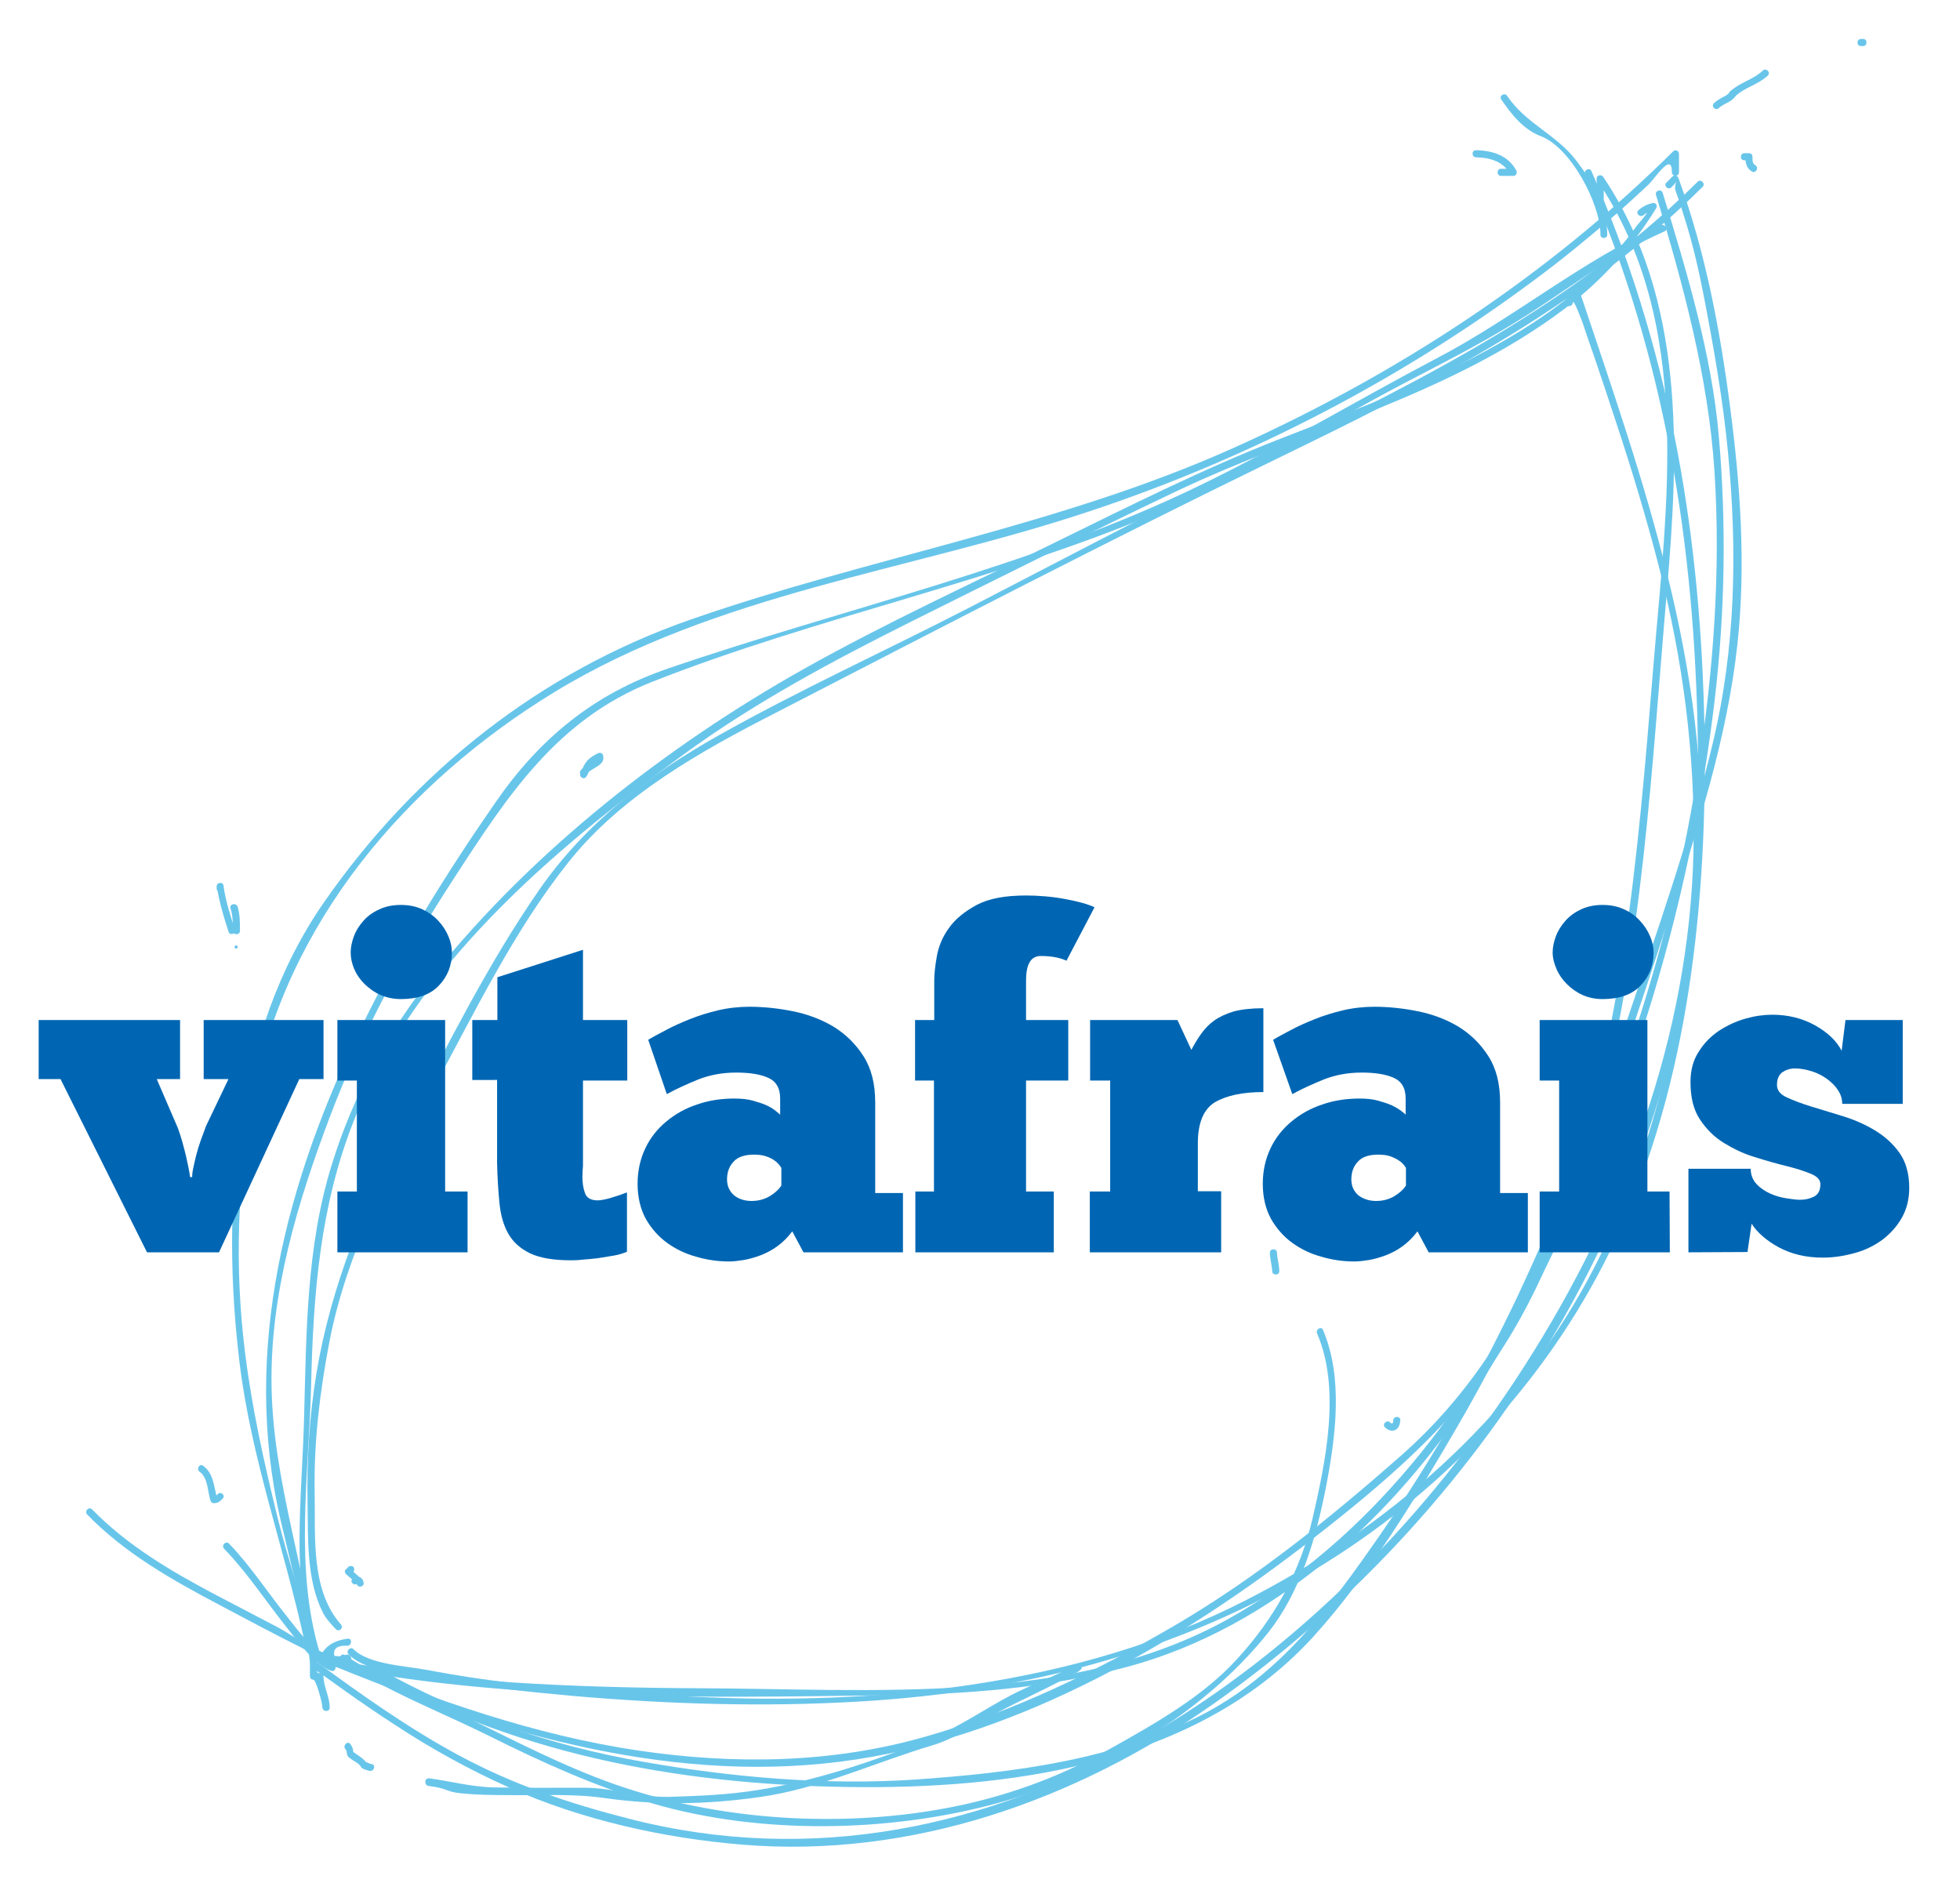 <?xml version="1.0" encoding="UTF-8"?>
<!-- Generator: Adobe Illustrator 27.6.1, SVG Export Plug-In . SVG Version: 6.00 Build 0)  -->
<svg xmlns="http://www.w3.org/2000/svg" xmlns:xlink="http://www.w3.org/1999/xlink" version="1.1" id="Calque_1" x="0px" y="0px" viewBox="0 0 664 644" style="enable-background:new 0 0 664 644;" xml:space="preserve">
<style type="text/css">
	.st0{fill:#68C5EA;}
	.st1{fill:#0066B3;}
</style>
<g id="Calque_2_00000134941296206391705240000015731737199297790349_">
</g>
<g id="Calque_1_00000137841525882440316970000009135904558259377799_">
	<g>
		<g>
			<path class="st0" d="M108.4,560.2c-8.8-28.7-3.7-61.2-3-90.7c0.7-30.8,3-60.8,14.4-89.6c20.6-52.3,67.2-91.7,111.4-124     c24.6-18,50.9-32,78.1-45.6c29.5-14.7,58.9-29.4,88.7-43.6c43.8-20.9,93-32.6,132.2-62.2c12.3-9.3,22.8-20.8,30.9-34     c0.6-0.9-0.3-2-1.3-1.7c-1.9,0.5-3.2,1.1-4.7,2.4c-1.2,1,0.5,2.7,1.7,1.7c3.3-2.9-2.3,3.6-2.4,3.7c-2.1,3.1-4.5,5.9-6.9,8.7     c-3.7,4.3-7.8,8.2-12,11.9c-9.9,8.8-21.3,15.8-32.9,22.1c-22,11.9-45.8,20.3-69,29.4c-26.1,10.2-51.1,22.8-76.2,35.1     c-28.4,14-57.4,27.3-85,42.8c-46.5,26.1-91.8,61.6-125.3,103.3c-15.5,19.3-27.4,41-34.7,64.7c-8.7,28-8.6,57.3-9.4,86.3     c-0.7,26.4-4.5,54.4,3.4,80C106.6,562.3,108.9,561.7,108.4,560.2L108.4,560.2z"></path>
			<path class="st0" d="M561,66c9.2,30.3,17.7,61.7,19.8,93.4c2.2,33.6-0.3,67.4-5.4,100.6c-9,58.4-27.5,115.2-53.7,168.1     c-24,48.4-57.4,93.4-105.2,120.2c-53.3,29.9-120.6,23.9-179.4,23.7c-21.3-0.1-42.6-0.6-63.9-2c-10.7-0.7-21.3-1.8-31.9-3.1     c-6.6-0.8-13.1-1.9-19.6-3c-2.7-0.5-5.3-1-8-1.5c-1.4-3.5,0-5,4.1-4.8c1.5-0.2,1.5-2.6,0-2.4c-4.5,0.6-8.4,2.6-9.6,7.2     c-0.1,0.6,0.2,1.3,0.8,1.5c62.3,12.6,126.8,11.3,190.1,10.5c27.9-0.3,55.9-2.4,83-9.7c24.8-6.7,47.2-19.5,67-35.7     c39.8-32.5,66.3-79,86.6-125.4c23.2-52.9,38.4-109.1,45.2-166.5c3.5-29.6,4-59.6,1.4-89.3c-2.4-27.8-10.9-55.9-19-82.4     C562.9,63.9,560.6,64.5,561,66L561,66z"></path>
			<path class="st0" d="M105.3,555.1c-3.1-14-8-27.5-11.4-41.5c-4.5-18.3-8.6-36.8-10.9-55.5c-3.6-28.9-2.6-58.7,2.9-87.2     c11.4-58.7,51.8-105.8,101.9-136.4c54.8-33.4,120.5-41.1,180.5-61c55.5-18.3,108.3-45.9,154.8-81.1c7.6-5.7,14.9-11.8,22.1-17.9     c4.5-3.8,8.8-7.8,13.1-11.8c2.6-2.4,8.1-11.5,8.1-4.3c0,1.5,2.4,1.5,2.4,0c0-2.1,0-4.2,0-6.3c0-1-1.3-1.6-2-0.8     c-42.7,42.4-93.4,75.4-148.1,100.1c-59.4,26.8-123.5,37.2-184.7,58.5c-51.1,17.8-93.4,51.5-124.1,95.6     c-31,44.5-35.1,104.4-28.7,156.6c4,32.2,15,62.2,21.9,93.7C103.4,557.2,105.6,556.6,105.3,555.1L105.3,555.1z"></path>
			<path class="st0" d="M118.1,560.5c6.5,6.5,20.5,6.6,29.2,8.2c15.5,2.8,31.2,4.5,46.8,5.9c32.3,2.8,64.5,3.8,97,1.9     c57.9-3.4,113.1-17.8,162-49.5c42.1-27.3,76.2-66,96.5-112c23.8-53.9,29.2-115.6,27.7-173.9c-1.7-63.8-12.4-124.5-38.2-183.2     c-0.5-1.1-2.2-0.5-2.2,0.6c0,0.7,0,1.4,0,2.1c0,1.5,2.4,1.5,2.4,0c0-0.7,0-1.4,0-2.1c-0.7,0.2-1.5,0.4-2.2,0.6     c27.1,61.8,37.1,125.9,38.1,192.9c0.9,61.6-7.6,126.7-37.3,181.6c-25.7,47.6-68.1,84.2-115.9,108.6     c-57,29.2-125.3,35.8-188.5,32.6c-19.7-1-39.3-2.3-58.9-4.5c-10.2-1.1-20.4-2.7-30.5-4.6c-6.9-1.3-19.2-1.8-24.3-6.9     C118.7,557.7,117,559.4,118.1,560.5L118.1,560.5z"></path>
			<path class="st0" d="M114.4,565c55.6,22.6,115.3,40.4,175.8,31.1c56.6-8.7,110.2-40.2,154.6-74.8c23-17.9,45.3-36.7,61.8-60.9     c16.4-24,26.4-52.5,34-80.3c16-58.3,18.9-119.8,24.1-179.8c4.1-47.6,6.3-99-21.6-140.4c-0.6-0.9-2.2-0.6-2.2,0.6     c0,2.8,0,5.6,0,8.4c0,1.5,2.4,1.5,2.4,0c0-2.8,0-5.6,0-8.4c-0.7,0.2-1.5,0.4-2.2,0.6c32.8,48.6,23.5,109.8,19,164.8     c-5.2,64-10.5,129.5-33.7,190c-11.4,29.6-28,56.4-51.9,77.4c-24.1,21.2-49.2,41.5-77,57.7c-26.6,15.5-54.4,29-84,37.4     c-31.8,9.1-64.7,9.5-97.3,4.7c-35-5.2-68.7-17.1-101.4-30.4C113.6,562.1,113,564.4,114.4,565L114.4,565z"></path>
			<path class="st0" d="M107.4,563.9c-3.6-31.8-14.8-61.6-15.4-93.9c-0.6-31.6,8.8-62.7,19.9-92c10.8-28.5,25.6-55.4,42.2-80.9     c18-27.7,34.7-53.3,66.6-66c56.7-22.4,117.2-34.1,173.3-58.2c28.3-12.2,54.2-28.6,81.4-42.9c12.6-6.6,25.3-13,37.5-20.5     c13-7.9,25.1-17.2,38.4-24.8c4.1-2.3,8.3-4.4,12.6-6.3c1.4-0.6,0.2-2.7-1.2-2.1c-26.8,12-49.8,31.4-75.8,45     c-27,14.2-53.1,29.9-80.5,43.2c-57,27.7-120.4,41.5-180.1,62c-25.1,8.6-43.4,23.6-58.4,45.3c-16.8,24.2-32.5,49.5-45.4,76     C97,399.9,81.8,457.3,95,514.8c3.8,16.3,8.2,32.4,10.1,49.1C105.3,565.4,107.6,565.4,107.4,563.9L107.4,563.9z"></path>
			<path class="st0" d="M111.7,578.6c0-3.7-2-6.8-2.1-10.5c0-0.7-0.5-1.2-1.2-1.2c-1.2,0-1.9-1.4,0.1,0c2.8,2,5.6,4,8.4,6     c5.6,4,11.2,7.8,16.9,11.5c12.3,8.1,25.2,15.2,38.6,21.2c24.6,11,52.4,17.2,79.2,19.4c57.2,4.7,112.8-15,159.2-47.5     c90.8-63.7,158.6-169.8,165.1-281.7c4-68.9-19.5-133.6-41-197.8c-0.2-0.6-0.8-1.1-1.5-0.8c-2.7,1.1-2.9,2.3-3,5.4     c-0.1,1.5,2.3,1.5,2.4,0c0.1-2.2,3.6,7.4,3.5,7.2c1.2,3.7,2.5,7.4,3.8,11.1c2.5,7.4,5,14.8,7.4,22.2c5.3,16,10.2,32.2,14.4,48.5     c8.2,31.7,12.5,64.2,11.8,97c-1.4,62.4-23.9,122.2-57.3,174.3c-64.2,100.2-178.9,185.3-303.3,153.3     c-20.4-5.2-39.4-11.6-57.9-21.6c-17-9.2-32.9-20.5-48.4-31.9c-0.8-0.5-1.8,0.2-1.8,1c0,1.4,0,2.8,0,4.2c0,0.7,0.5,1.2,1.2,1.2     c0.8,0,3,7.7,3,9.3C109.3,580.1,111.7,580.1,111.7,578.6L111.7,578.6z"></path>
			<path class="st0" d="M115.5,550.4c-10.4-11.8-8.6-30.2-8.9-45c-0.3-17,1.8-34.1,5-50.8c5.8-30.1,20.6-58.6,35-85.4     c14.1-26,27.5-53.9,46-77.1c18-22.7,45-37.7,70.4-50.7c56-28.9,112.1-58,168.8-85.6c52.5-25.5,103.2-50.9,145-92.5     c1.1-1.1-0.6-2.8-1.7-1.7c-45.6,45.3-102,71.1-158.9,99.2c-29.5,14.6-58.7,30-87.9,45.1c-28.3,14.6-57.4,27.8-85.1,43.4     c-23.6,13.3-44.8,29.6-60.4,52c-17.3,24.9-31.3,53-45.3,79.9c-13.8,26.5-25.4,54.4-30.3,84.1c-2.4,14.6-3.3,29.4-3,44.1     c0.2,12.2-0.4,25.9,5.2,37c1,2,2.8,3.9,4.3,5.5C114.9,553.2,116.5,551.5,115.5,550.4L115.5,550.4z"></path>
			<path class="st0" d="M566.2,63.5c3.4-3.4,0.5-1.5,1.5,1.3c1.4,3.8,2.6,7.8,3.8,11.7c2.3,7.7,4.1,15.5,5.6,23.3     c3.4,17.7,6.6,35.5,8.3,53.5c3.2,33.1,2.6,66.3-5.2,98.7c-7.8,32.5-19.1,64.4-29.8,96c-10.5,31-22.3,61.4-36.2,91     c-13.3,28.1-28.8,55.2-46.5,80.8c-17.1,24.6-33.9,47.7-61.3,61.6c-29.6,15-63.2,19.2-95.9,21.5c-30.6,2.1-62.5-0.7-92.7-6     c-31.5-5.5-62.1-16-89.9-31.8c-1.3-0.8-2.5,1.3-1.2,2c50.5,28.6,108.4,38.2,165.9,38.4c54.3,0.2,114.7-9.2,152.8-51.5     c18.8-20.9,34.3-46.6,48.4-70.8c15.1-25.9,27.8-53.2,39.2-80.9c12.4-30.1,22.6-61.1,32.6-92c9.7-30,19.6-60.6,23-92.1     c2.9-26.5,1-54-2.5-80.4c-3.4-26.1-8.4-52.7-17.5-77.5c-0.3-0.8-1.3-1.2-2-0.5c-0.7,0.7-1.4,1.4-2.1,2.1     C563.5,62.9,565.1,64.5,566.2,63.5L566.2,63.5z"></path>
			<path class="st0" d="M508.5,59.6c1.4,0,2.8,0,4.2,0c0.9,0,1.4-1,1-1.8c-2.8-5.2-8.1-6.8-13.7-6.9c-1.5,0-1.5,2.3,0,2.4     c4.7,0.1,9.2,1.3,11.6,5.7c0.3-0.6,0.7-1.2,1-1.8c-1.4,0-2.8,0-4.2,0C507,57.2,507,59.6,508.5,59.6L508.5,59.6z"></path>
			<path class="st0" d="M117,592.6c0.8,0.9,0.2,1.9,1.1,2.7c0.8,0.7,1.7,1.3,2.6,1.8c0.4,0.3,0.8,0.5,1.1,0.9     c0.4,0.3,0.5,0.8,0.9,1.1c0.7,0.4,1.9,0.8,2.6,0.9c1.5,0.2,2.1-2.1,0.6-2.3c-0.8-0.1-1.5-0.7-2.4-0.8c0.2,0.2,0.5,0.4,0.7,0.5     c-1.1-1.9-3.3-2.7-4.9-4.2c0.1,0.3,0.2,0.6,0.4,0.8c0-1.3-0.3-2.2-1.1-3.2C117.7,589.8,116,591.4,117,592.6L117,592.6z"></path>
			<path class="st0" d="M121.1,536.5c-0.1,0-0.3,0-0.4,0c0.7-0.2,1.5-0.4,2.2-0.6c-1-1.8-2.7-2.8-4.1-4.2c-0.3,0.7-0.6,1.3-0.8,2     c1.1-0.1,1.9-0.8,2-2c0.1-1.5-2.3-1.5-2.4,0c0-0.1,0-0.3,0.4-0.4c-1,0.1-1.6,1.2-0.8,2c1.2,1.2,2.9,2.2,3.8,3.7     c0.5,1,2.3,0.6,2.2-0.6c-0.2-2-2-2.9-3.6-1.6C118.2,535.8,119.9,537.5,121.1,536.5L121.1,536.5z"></path>
			<path class="st0" d="M198.5,263.3c0.8-1,1.1-2.3,1.8-3.4c0.8-1.4,2.2-2,3.5-2.7c-0.6-0.2-1.2-0.5-1.7-0.7     c0.2,0.8-1.5,1.5-2.1,1.9c-1.3,0.8-2.5,1.5-3.3,2.7c-0.9,1.2,1.2,2.4,2,1.2c1.6-2.2,6.6-2.9,5.6-6.4c-0.2-0.8-1.1-1-1.7-0.7     c-1.4,0.7-2.8,1.5-3.8,2.7c-0.4,0.5-0.8,1.1-1.1,1.7c-0.3,0.7-0.4,1.5-0.9,2.1C195.8,262.8,197.5,264.4,198.5,263.3L198.5,263.3z     "></path>
			<path class="st0" d="M115.7,562.8c15.4,10.3,33.4,17.1,49.9,25.3c18,9,36.4,17.3,55.7,23c36.5,10.6,80.2,9.8,116.7-0.2     c33.9-9.2,69.5-30,91.5-57.6c11.3-14.2,16.4-32.5,19.8-49.9c3.2-16.9,5.8-36.6-1.1-52.8c-0.6-1.4-2.6-0.2-2,1.2     c8.1,18.8,2.9,43.3-1.5,62.5c-4.3,18.5-13,34.1-25.8,48c-11.4,12.5-27.6,21.7-42.3,29.9c-15.5,8.8-32.2,15.2-49.6,19.1     c-36,8-77.2,6.3-112.2-4.6c-17.8-5.5-34.7-14-51.3-22.2c-15.5-7.7-32.2-14.1-46.6-23.7C115.6,559.9,114.4,561.9,115.7,562.8     L115.7,562.8z"></path>
			<path class="st0" d="M469.2,483.6c0.9,0.9,2.2,1.5,3.5,0.9c1.2-0.6,1.6-2,1.7-3.3c0-1.5-2.3-1.5-2.4,0c0,1-0.3,1.5-1.1,0.7     C469.8,480.9,468.1,482.6,469.2,483.6L469.2,483.6z"></path>
			<path class="st0" d="M433.4,430.7c0-2.1-0.7-4.2-0.8-6.3c0-1.5-2.4-1.5-2.4,0c0,2.1,0.7,4.2,0.8,6.3     C431,432.2,433.4,432.2,433.4,430.7L433.4,430.7z"></path>
			<path class="st0" d="M582.3,36.6c1.7-1.6,4.5-2,5.7-4.2c0.8-1.3-1.3-2.5-2-1.2c-0.5,0.8-1.5,1.3-2.3,1.7c-1.1,0.6-2.1,1.2-3,2     C579.5,36,581.2,37.7,582.3,36.6L582.3,36.6z"></path>
			<path class="st0" d="M587.8,32.7c3.2-3.1,7.8-4,11.1-7.1c1.1-1.1-0.6-2.7-1.7-1.7c-3.2,3.1-7.8,4-11.1,7.1     C585,32,586.7,33.7,587.8,32.7L587.8,32.7z"></path>
			<path class="st0" d="M630.4,15.6c0.3,0,0.5,0,0.8,0c1.5,0,1.5-2.4,0-2.4c-0.3,0-0.5,0-0.8,0C628.9,13.3,628.9,15.6,630.4,15.6     L630.4,15.6z"></path>
			<path class="st0" d="M590.9,54.3c0.5,0,1,0,1.6,0c-0.4-0.4-0.8-0.8-1.2-1.2c0,2,0.3,3.9,2.2,5c1.3,0.8,2.5-1.3,1.2-2.1     c-1.1-0.6-1-1.8-1-2.9c0-0.7-0.5-1.2-1.2-1.2c-0.5,0-1,0-1.6,0C589.4,52,589.4,54.3,590.9,54.3L590.9,54.3z"></path>
			<g>
				<path class="st0" d="M80,320.9"></path>
				<g>
					<path class="st0" d="M80,321.4c0.7,0,0.7-1.1,0-1.1S79.3,321.4,80,321.4L80,321.4z"></path>
				</g>
			</g>
			<path class="st0" d="M79.6,315c-1.6-4.9-3.2-9.9-3.9-15c-0.2-1.4-2.3-1-2.3,0.3c0,0.3,0,0.5,0,0.8c0,1.5,2.4,1.5,2.4,0     c0-0.3,0-0.5,0-0.8c-0.8,0.1-1.6,0.2-2.3,0.3c0.8,5.1,2.3,10.1,3.9,15C77.7,317.1,80,316.5,79.6,315L79.6,315z"></path>
			<path class="st0" d="M78.1,307.8c0.8,2.5,0.8,5,0.8,7.6c0,1.5,2.4,1.5,2.4,0c0-2.8,0-5.6-0.8-8.2     C79.9,305.7,77.6,306.3,78.1,307.8L78.1,307.8z"></path>
			<path class="st0" d="M544.5,79.5c0-9.2-4.9-17.8-10.5-25.1c-6.9-9-17.1-12.5-23.4-21.9c-0.8-1.3-2.9-0.1-2,1.2     c3.3,4.9,7.5,10.2,13.3,12.4c10.2,3.8,20.3,22.9,20.3,33.4C542.1,81,544.5,81,544.5,79.5L544.5,79.5z"></path>
			<path class="st0" d="M117.2,560.7c-5.6,2.6-17.9-6.6-23-9.3c-7.2-3.8-14.4-7.5-21.6-11.3c-14.9-7.9-29.5-16.5-41.4-28.7     c-1.1-1.1-2.7,0.6-1.7,1.7c12.8,13.2,28.8,22.2,44.9,30.7c9.4,5,18.8,10,28.2,14.7c4.5,2.3,10.7,6.6,15.7,4.3     C119.8,562.1,118.6,560.1,117.2,560.7L117.2,560.7z"></path>
			<path class="st0" d="M112.9,563.8c-2.7-0.9-3.8-3.8-6-5.4c-3.7-2.7-6.7-7-9.5-10.5c-6.7-8.3-12.4-17.2-19.8-24.9     c-1.1-1.1-2.7,0.6-1.7,1.7c8,8.3,14.2,17.9,21.4,26.9c3.6,4.5,9.3,12.5,14.9,14.5C113.7,566.6,114.3,564.3,112.9,563.8     L112.9,563.8z"></path>
			<path class="st0" d="M73.8,506.2c-0.5,0.5-0.6,0.7-1.3,0.7c0.4,0.3,0.8,0.6,1.1,0.9c-1.2-4-1.1-8.5-4.8-11.2     c-1.2-0.9-2.4,1.2-1.2,2c2.9,2.1,2.7,6.7,3.7,9.8c0.1,0.5,0.6,0.9,1.1,0.9c1.3,0,2-0.5,2.9-1.4C76.6,506.8,74.9,505.1,73.8,506.2     L73.8,506.2z"></path>
			<path class="st0" d="M145.2,605.1c7,0.9,5.4,1.9,11,2.5c5.1,0.5,10.2,0.6,15.2,0.6c11.1,0.2,22.3-0.6,33.4,1     c17.7,2.5,34.6,2.2,52.3-0.3c20.4-2.8,39.3-11.8,58.9-17.6c7.6-2.3,14.4-7.1,21.4-10.8c9.3-5,19.3-9.2,28.4-14.6     c-0.5-0.6-1-1.2-1.4-1.9c-0.4,0.2-0.9,0.5-1.3,0.7c-1.5,0.2-1.5,2.6,0,2.4c1.6-0.2,1.7-0.3,3-1.4c1-0.9-0.3-2.5-1.4-1.9     c-7,4.2-14.9,6.7-22.1,10.5c-9.2,4.8-17.4,10.7-27.1,14.6c-18.5,7.5-39.1,14.5-58.9,17.6c-9.9,1.6-20,2-30,2.3     c-9.8,0.2-19.1-3.1-28.7-3.1c-10.1,0-20.1,0.1-30.2-0.1c-7.8-0.1-14.9-2.1-22.4-3.1C143.7,602.5,143.7,604.9,145.2,605.1     L145.2,605.1z"></path>
		</g>
	</g>
	<g>
		<g>
			<path class="st1" d="M65.1,398.8c0-0.8,0.1-1.9,0.4-3.2c0.3-1.3,0.6-2.8,1-4.3c0.4-1.6,0.9-3.2,1.5-4.9c0.6-1.7,1.2-3.3,1.8-4.9     l7.6-15.9H69v-20h40.6v20h-8.2l-27.2,58.7H49.8l-29.3-58.7h-7.4v-20H61v20h-7.9l7.2,16.7c1.1,3,1.9,6.1,2.7,9.3     c0.7,3.1,1.2,5.6,1.4,7.2L65.1,398.8L65.1,398.8z"></path>
			<path class="st1" d="M158.4,424.3h-44.1v-20.6h6.6v-37.6h-6.6v-20.5h36.5v58.1h7.6L158.4,424.3L158.4,424.3z M118.8,322.7     c0-1.8,0.4-3.6,1.1-5.5c0.7-1.9,1.8-3.6,3.2-5.2s3.2-2.9,5.4-3.9c2.1-1,4.6-1.5,7.3-1.5c2.7,0,5.2,0.5,7.3,1.5     c2.1,1,4,2.3,5.4,3.9c1.5,1.6,2.6,3.3,3.4,5.2c0.8,1.9,1.2,3.7,1.2,5.5c0,4.4-1.5,8.2-4.4,11.2c-2.9,3.1-7.2,4.6-12.9,4.6     c-2.5,0-4.8-0.5-6.9-1.4s-3.8-2.2-5.4-3.7c-1.5-1.5-2.7-3.2-3.5-5.1C119.2,326.4,118.8,324.6,118.8,322.7z"></path>
			<path class="st1" d="M160,345.6h8.5v-14.5l29-9.3v23.8h15v20.5h-15v28c0,0.7,0,1.5-0.1,2.2c0,0.7-0.1,1.5-0.1,2.4     c0,2.1,0.3,4,0.9,5.6s2,2.4,4.3,2.4c1,0,2.6-0.3,4.6-0.9c2-0.6,3.8-1.2,5.3-1.8v20.1c-1.2,0.5-2.6,1-4.4,1.3s-3.6,0.6-5.5,0.9     c-1.9,0.2-3.6,0.4-5.3,0.5c-1.6,0.2-2.9,0.2-3.9,0.2c-5.9,0-10.5-0.8-13.8-2.4c-3.3-1.6-5.7-3.8-7.3-6.6c-1.6-2.8-2.6-6.3-3-10.4     c-0.4-4.1-0.7-8.6-0.8-13.7v-28H160L160,345.6L160,345.6z"></path>
			<path class="st1" d="M219.6,352.3c1.6-1,3.6-2,6-3.3c2.4-1.3,5.1-2.5,8.1-3.7c3-1.2,6.2-2.2,9.6-3c3.4-0.8,7-1.2,10.6-1.2     c4.7,0,9.6,0.5,14.6,1.5c5,1,9.6,2.7,13.8,5.2c4.1,2.5,7.5,5.8,10.2,10c2.7,4.2,4,9.4,4,15.7v30.7h9.4v20.1h-33.7l-3.8-7.1     c-1.5,2-3.1,3.6-5,5s-3.7,2.3-5.7,3.1c-1.9,0.7-3.9,1.3-5.7,1.6c-1.9,0.3-3.5,0.5-4.9,0.5c-3.8,0-7.5-0.5-11.2-1.6     c-3.7-1-7-2.6-9.9-4.7c-2.9-2.1-5.3-4.8-7.2-8.1c-1.8-3.3-2.8-7.3-2.8-11.9c0-4.4,0.9-8.4,2.6-12c1.7-3.6,4.1-6.6,7.1-9.1     c3-2.5,6.5-4.5,10.5-5.8c4-1.4,8.2-2,12.6-2c2.3,0,4.4,0.2,6.2,0.7c1.8,0.5,3.4,1,4.7,1.6s2.4,1.3,3.1,1.9s1.3,1,1.5,1.3v-5.5     c0-3.6-1.4-5.9-4.2-7.1s-6.4-1.7-10.7-1.7c-4.7,0-9,0.8-13,2.4c-3.9,1.6-7.4,3.2-10.5,4.9L219.6,352.3z M254.6,406.9     c2.4,0,4.5-0.6,6.3-1.7c1.8-1.1,3-2.3,3.8-3.5v-6c-0.1-0.2-0.3-0.5-0.7-1s-0.9-1-1.6-1.5c-0.7-0.5-1.6-1-2.8-1.4     c-1.1-0.4-2.5-0.6-4.2-0.6c-3.1,0-5.5,0.8-6.9,2.4c-1.5,1.6-2.2,3.6-2.2,6c0,2.2,0.8,4,2.4,5.4     C250.2,406.2,252.2,406.9,254.6,406.9z"></path>
			<path class="st1" d="M361.3,325.5c-0.8-0.4-2-0.8-3.4-1.1c-1.4-0.3-3.2-0.5-5.3-0.5c-3.4,0-5,2.8-5,8.3v13.4h14.3v20.5h-14.3     v37.6h9.4v20.6h-46.9v-20.6h6.3v-37.6H310v-20.5h6.5v-13.4c0-2.2,0.3-5,0.9-8.3c0.6-3.3,1.9-6.5,4.1-9.5c2.1-3,5.3-5.6,9.4-7.8     s9.7-3.2,16.8-3.2c2,0,4.1,0.1,6.5,0.3s4.5,0.5,6.6,0.9c2.1,0.4,4,0.8,5.8,1.3s3.2,1,4.2,1.5L361.3,325.5z"></path>
			<path class="st1" d="M413.7,424.3h-44.5v-20.6h6.9v-37.6h-6.8v-20.5h29.6l4.7,10.1c1-1.9,2.1-3.7,3.3-5.4s2.6-3.2,4.4-4.5     c1.8-1.3,4-2.3,6.6-3.1c2.6-0.7,6-1.1,10.1-1.1V370c-7.1,0-12.6,1.2-16.5,3.5c-3.8,2.4-5.7,7-5.7,13.9v16.2h7.9L413.7,424.3     L413.7,424.3z"></path>
			<path class="st1" d="M431.3,352.3c1.6-1,3.6-2,6-3.3s5.1-2.5,8.1-3.7c3-1.2,6.2-2.2,9.6-3c3.4-0.8,7-1.2,10.6-1.2     c4.7,0,9.6,0.5,14.6,1.5c5,1,9.6,2.7,13.8,5.2c4.1,2.5,7.5,5.8,10.2,10c2.7,4.2,4,9.4,4,15.7v30.7h9.4v20.1H484l-3.8-7.1     c-1.5,2-3.1,3.6-5,5s-3.7,2.3-5.7,3.1c-1.9,0.7-3.9,1.3-5.7,1.6c-1.9,0.3-3.5,0.5-4.9,0.5c-3.8,0-7.5-0.5-11.2-1.6     c-3.7-1-7-2.6-9.9-4.7c-2.9-2.1-5.3-4.8-7.2-8.1c-1.8-3.3-2.8-7.3-2.8-11.9c0-4.4,0.9-8.4,2.6-12c1.7-3.6,4.1-6.6,7.1-9.1     c3-2.5,6.5-4.5,10.5-5.8c4-1.4,8.2-2,12.6-2c2.3,0,4.4,0.2,6.2,0.7c1.8,0.5,3.4,1,4.7,1.6s2.4,1.3,3.2,1.9c0.8,0.6,1.3,1,1.5,1.3     v-5.5c0-3.6-1.4-5.9-4.2-7.1s-6.4-1.7-10.7-1.7c-4.7,0-9,0.8-13,2.4c-3.9,1.6-7.4,3.2-10.5,4.9L431.3,352.3z M466.2,406.9     c2.4,0,4.5-0.6,6.3-1.7c1.8-1.1,3-2.3,3.8-3.5v-6c-0.1-0.2-0.3-0.5-0.7-1s-0.9-1-1.7-1.5c-0.7-0.5-1.7-1-2.8-1.4     c-1.1-0.4-2.5-0.6-4.2-0.6c-3.2,0-5.5,0.8-6.9,2.4c-1.5,1.6-2.2,3.6-2.2,6c0,2.2,0.8,4,2.4,5.4     C461.8,406.2,463.8,406.9,466.2,406.9z"></path>
			<path class="st1" d="M565.7,424.3h-44.1v-20.6h6.6v-37.6h-6.6v-20.5h36.5v58.1h7.5L565.7,424.3L565.7,424.3z M526,322.7     c0-1.8,0.4-3.6,1.1-5.5s1.8-3.6,3.2-5.2s3.2-2.9,5.3-3.9c2.2-1,4.6-1.5,7.3-1.5s5.2,0.5,7.3,1.5c2.2,1,4,2.3,5.4,3.9     c1.5,1.6,2.6,3.3,3.4,5.2c0.8,1.9,1.2,3.7,1.2,5.5c0,4.4-1.5,8.2-4.4,11.2c-2.9,3.1-7.2,4.6-12.9,4.6c-2.5,0-4.8-0.5-6.8-1.4     s-3.8-2.2-5.3-3.7c-1.5-1.5-2.7-3.2-3.5-5.1C526.5,326.4,526,324.6,526,322.7z"></path>
			<path class="st1" d="M572,424.3V396h21.1c0,2.1,0.7,3.8,2,5.2c1.3,1.4,2.9,2.4,4.6,3.2c1.8,0.8,3.6,1.3,5.5,1.6s3.4,0.5,4.6,0.5     c1.6,0,3.1-0.3,4.6-1s2.3-2.1,2.3-4.3c0-1.5-1.1-2.6-3.2-3.5c-2.2-0.9-4.9-1.8-8.2-2.6s-6.8-1.8-10.6-3     c-3.8-1.1-7.3-2.8-10.6-4.8c-3.3-2-6-4.7-8.2-8c-2.2-3.3-3.2-7.5-3.2-12.7c0-4,0.9-7.4,2.8-10.3c1.8-2.9,4.1-5.2,6.9-7.1     c2.8-1.8,5.8-3.2,9-4.1c3.2-0.9,6.2-1.3,9-1.3c5.3,0,10.2,1.2,14.5,3.6c4.3,2.4,7.3,5.3,9,8.6l1.3-10.4h19.4V374h-20.5     c0-1.7-0.5-3.2-1.4-4.6s-2.2-2.7-3.7-3.8c-1.5-1.1-3.2-2-5.1-2.6c-1.9-0.6-3.8-1-5.8-1c-1.7,0-3.1,0.5-4.3,1.3     c-1.2,0.9-1.8,2.3-1.8,4.3c0,1.8,1.1,3.2,3.3,4.2c2.2,1,5,2.1,8.3,3.1c3.3,1,6.9,2.1,10.8,3.3c3.9,1.2,7.5,2.8,10.8,4.8     c3.3,2,6.1,4.5,8.3,7.6c2.2,3.1,3.3,7.1,3.3,11.9c0,3.7-0.8,7-2.4,9.9s-3.8,5.4-6.5,7.5c-2.7,2-5.8,3.6-9.4,4.6     c-3.6,1-7.2,1.6-11,1.6c-5.7,0-10.6-1.2-14.9-3.5c-4.2-2.3-7.3-5-9.2-8l-1.4,9.6L572,424.3L572,424.3z"></path>
		</g>
	</g>
	<g>
		<path class="st1" d="M467.7,508.7C467.7,508.7,467.7,508.5,467.7,508.7L467.7,508.7z"></path>
	</g>
</g>
</svg>
